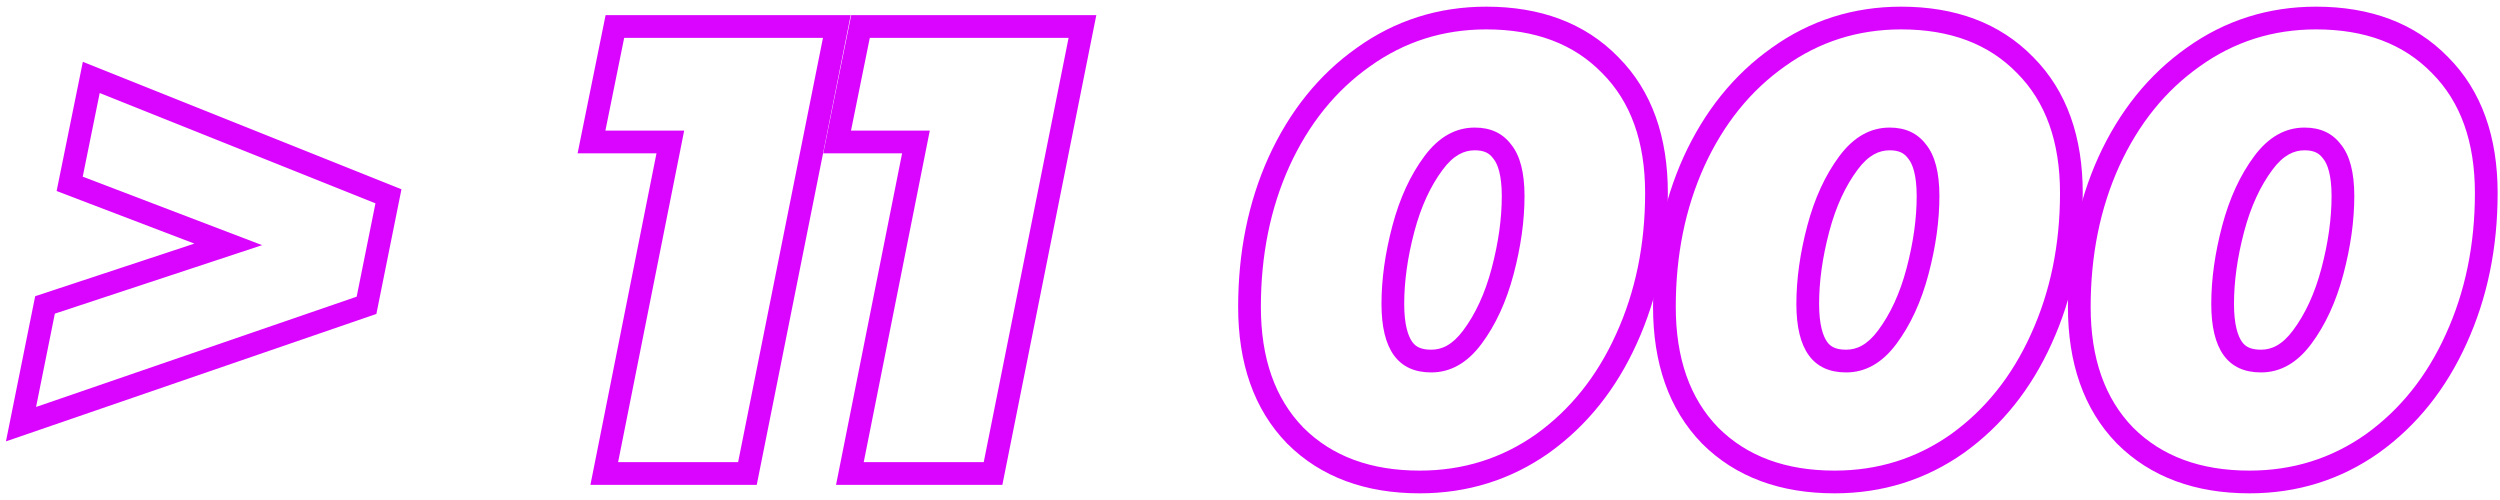 <?xml version="1.0" encoding="UTF-8"?> <svg xmlns="http://www.w3.org/2000/svg" width="330" height="66" viewBox="0 0 330 66" fill="none"><path fill-rule="evenodd" clip-rule="evenodd" d="M279.431 58.546L279.416 58.531C275.004 53.993 272.967 47.858 272.967 40.52C272.967 33.319 274.291 26.704 276.993 20.724L276.999 20.713C279.753 14.688 283.62 9.853 288.629 6.315C293.681 2.692 299.413 0.88 305.727 0.88C312.805 0.88 318.734 3.007 323.144 7.534C327.622 12.021 329.687 18.141 329.687 25.48C329.687 32.688 328.334 39.331 325.579 45.361C322.875 51.34 319.035 56.17 314.036 59.757L314.027 59.764L314.017 59.771C308.963 63.339 303.235 65.12 296.927 65.12C289.853 65.12 283.908 63.023 279.446 58.561L279.431 58.546ZM321.007 9.64C317.274 5.8 312.181 3.88 305.727 3.88C300.021 3.88 294.901 5.507 290.367 8.76C285.834 11.96 282.287 16.36 279.727 21.96C277.221 27.507 275.967 33.693 275.967 40.52C275.967 47.293 277.834 52.6 281.567 56.44C285.354 60.227 290.474 62.12 296.927 62.12C302.634 62.12 307.754 60.52 312.287 57.32C316.821 54.067 320.341 49.667 322.847 44.12C325.407 38.52 326.687 32.307 326.687 25.48C326.687 18.707 324.794 13.427 321.007 9.64ZM306.643 20.928L306.607 20.88C306.124 20.236 305.467 19.84 304.207 19.84C302.807 19.84 301.414 20.457 299.973 22.392C298.376 24.537 297.109 27.238 296.227 30.568C295.324 33.981 294.887 37.162 294.887 40.12C294.887 42.86 295.4 44.373 295.955 45.138C296.381 45.724 297.03 46.16 298.447 46.16C299.847 46.16 301.241 45.543 302.681 43.608C304.279 41.463 305.546 38.762 306.427 35.432C307.331 32.019 307.767 28.838 307.767 25.88C307.767 23.055 307.211 21.625 306.682 20.975L306.643 20.928ZM305.087 45.4C303.221 47.907 301.007 49.16 298.447 49.16C294.074 49.16 291.887 46.147 291.887 40.12C291.887 36.867 292.367 33.427 293.327 29.8C294.287 26.173 295.701 23.107 297.567 20.6C299.434 18.093 301.647 16.84 304.207 16.84C306.287 16.84 307.887 17.587 309.007 19.08C310.181 20.52 310.767 22.787 310.767 25.88C310.767 29.133 310.287 32.573 309.327 36.2C308.367 39.827 306.954 42.893 305.087 45.4Z" fill="#DA05FF"></path><path fill-rule="evenodd" clip-rule="evenodd" d="M224.665 58.546L224.651 58.531C220.239 53.993 218.202 47.858 218.202 40.52C218.202 33.319 219.526 26.704 222.228 20.724L222.233 20.713C224.987 14.688 228.854 9.854 233.862 6.316C238.915 2.692 244.647 0.88 250.962 0.88C258.039 0.88 263.968 3.007 268.378 7.534C272.856 12.021 274.922 18.141 274.922 25.48C274.922 32.688 273.569 39.331 270.813 45.361C268.11 51.34 264.269 56.17 259.271 59.757L259.261 59.764L259.252 59.771C254.197 63.339 248.469 65.12 242.162 65.12C235.087 65.12 229.142 63.023 224.68 58.561L224.665 58.546ZM266.242 9.64C262.508 5.8 257.415 3.88 250.962 3.88C245.255 3.88 240.135 5.507 235.602 8.76C231.068 11.96 227.522 16.36 224.962 21.96C222.455 27.507 221.202 33.693 221.202 40.52C221.202 47.293 223.068 52.6 226.802 56.44C230.588 60.227 235.708 62.12 242.162 62.12C247.868 62.12 252.988 60.52 257.522 57.32C262.055 54.067 265.575 49.667 268.082 44.12C270.642 38.52 271.922 32.307 271.922 25.48C271.922 18.707 270.028 13.427 266.242 9.64ZM251.878 20.928L251.842 20.88C251.359 20.236 250.701 19.84 249.442 19.84C248.042 19.84 246.648 20.457 245.208 22.392C243.61 24.537 242.343 27.238 241.462 30.568C240.558 33.981 240.122 37.162 240.122 40.12C240.122 42.86 240.635 44.373 241.19 45.138C241.615 45.724 242.265 46.16 243.682 46.16C245.082 46.16 246.475 45.543 247.916 43.608C249.513 41.463 250.78 38.762 251.662 35.432C252.565 32.019 253.002 28.838 253.002 25.88C253.002 23.055 252.445 21.625 251.916 20.975L251.878 20.928ZM250.322 45.4C248.455 47.907 246.242 49.16 243.682 49.16C239.308 49.16 237.122 46.147 237.122 40.12C237.122 36.867 237.602 33.427 238.562 29.8C239.522 26.173 240.935 23.107 242.802 20.6C244.668 18.093 246.882 16.84 249.442 16.84C251.522 16.84 253.122 17.587 254.242 19.08C255.415 20.52 256.002 22.787 256.002 25.88C256.002 29.133 255.522 32.573 254.562 36.2C253.602 39.827 252.188 42.893 250.322 45.4Z" fill="#DA05FF"></path><path fill-rule="evenodd" clip-rule="evenodd" d="M169.9 58.546L169.885 58.531C165.473 53.993 163.436 47.858 163.436 40.52C163.436 33.319 164.76 26.704 167.462 20.724L167.468 20.713C170.222 14.688 174.088 9.854 179.096 6.316C184.149 2.692 189.881 0.88 196.196 0.88C203.273 0.88 209.202 3.007 213.612 7.534C218.091 12.021 220.156 18.141 220.156 25.48C220.156 32.688 218.803 39.331 216.047 45.361C213.344 51.34 209.503 56.17 204.505 59.757L204.496 59.764L204.486 59.771C199.431 63.339 193.703 65.12 187.396 65.12C180.321 65.12 174.376 63.023 169.915 58.561L169.9 58.546ZM211.476 9.64C207.743 5.8 202.649 3.88 196.196 3.88C190.489 3.88 185.369 5.507 180.836 8.76C176.303 11.96 172.756 16.36 170.196 21.96C167.689 27.507 166.436 33.693 166.436 40.52C166.436 47.293 168.303 52.6 172.036 56.44C175.823 60.227 180.943 62.12 187.396 62.12C193.103 62.12 198.223 60.52 202.756 57.32C207.289 54.067 210.809 49.667 213.316 44.12C215.876 38.52 217.156 32.307 217.156 25.48C217.156 18.707 215.263 13.427 211.476 9.64ZM197.112 20.928L197.076 20.88C196.593 20.236 195.936 19.84 194.676 19.84C193.276 19.84 191.883 20.457 190.442 22.392C188.845 24.537 187.577 27.238 186.696 30.568C185.793 33.981 185.356 37.162 185.356 40.12C185.356 42.86 185.869 44.373 186.424 45.138C186.85 45.724 187.499 46.16 188.916 46.16C190.316 46.16 191.709 45.543 193.15 43.608C194.747 41.463 196.015 38.762 196.896 35.432C197.799 32.019 198.236 28.838 198.236 25.88C198.236 23.055 197.68 21.625 197.15 20.975L197.112 20.928ZM195.556 45.4C193.689 47.907 191.476 49.16 188.916 49.16C184.543 49.16 182.356 46.147 182.356 40.12C182.356 36.867 182.836 33.427 183.796 29.8C184.756 26.173 186.169 23.107 188.036 20.6C189.903 18.093 192.116 16.84 194.676 16.84C196.756 16.84 198.356 17.587 199.476 19.08C200.649 20.52 201.236 22.787 201.236 25.88C201.236 29.133 200.756 32.573 199.796 36.2C198.836 39.827 197.423 42.893 195.556 45.4Z" fill="#DA05FF"></path><path fill-rule="evenodd" clip-rule="evenodd" d="M144.713 2L132.313 64H110.357L119.077 20.24H108.665L112.36 2H144.713ZM122.733 17.24L114.013 61H129.853L141.053 5H114.813L112.333 17.24H122.733Z" fill="#DA05FF"></path><path fill-rule="evenodd" clip-rule="evenodd" d="M112.291 2L99.891 64H77.935L86.655 20.24H76.243L79.938 2H112.291ZM90.311 17.24L81.591 61H97.431L108.631 5H82.391L79.912 17.24H90.311Z" fill="#DA05FF"></path><path fill-rule="evenodd" clip-rule="evenodd" d="M47.08 39.16L49.56 26.84L13.16 12.28L10.92 23.32L34.6 32.36L7.24 41.4L4.76 53.72L47.08 39.16ZM25.655 32.156L7.474 25.216L10.935 8.159L52.994 24.983L49.682 41.438L0.786 58.26L4.643 39.099L25.655 32.156Z" fill="#DA05FF"></path></svg> 